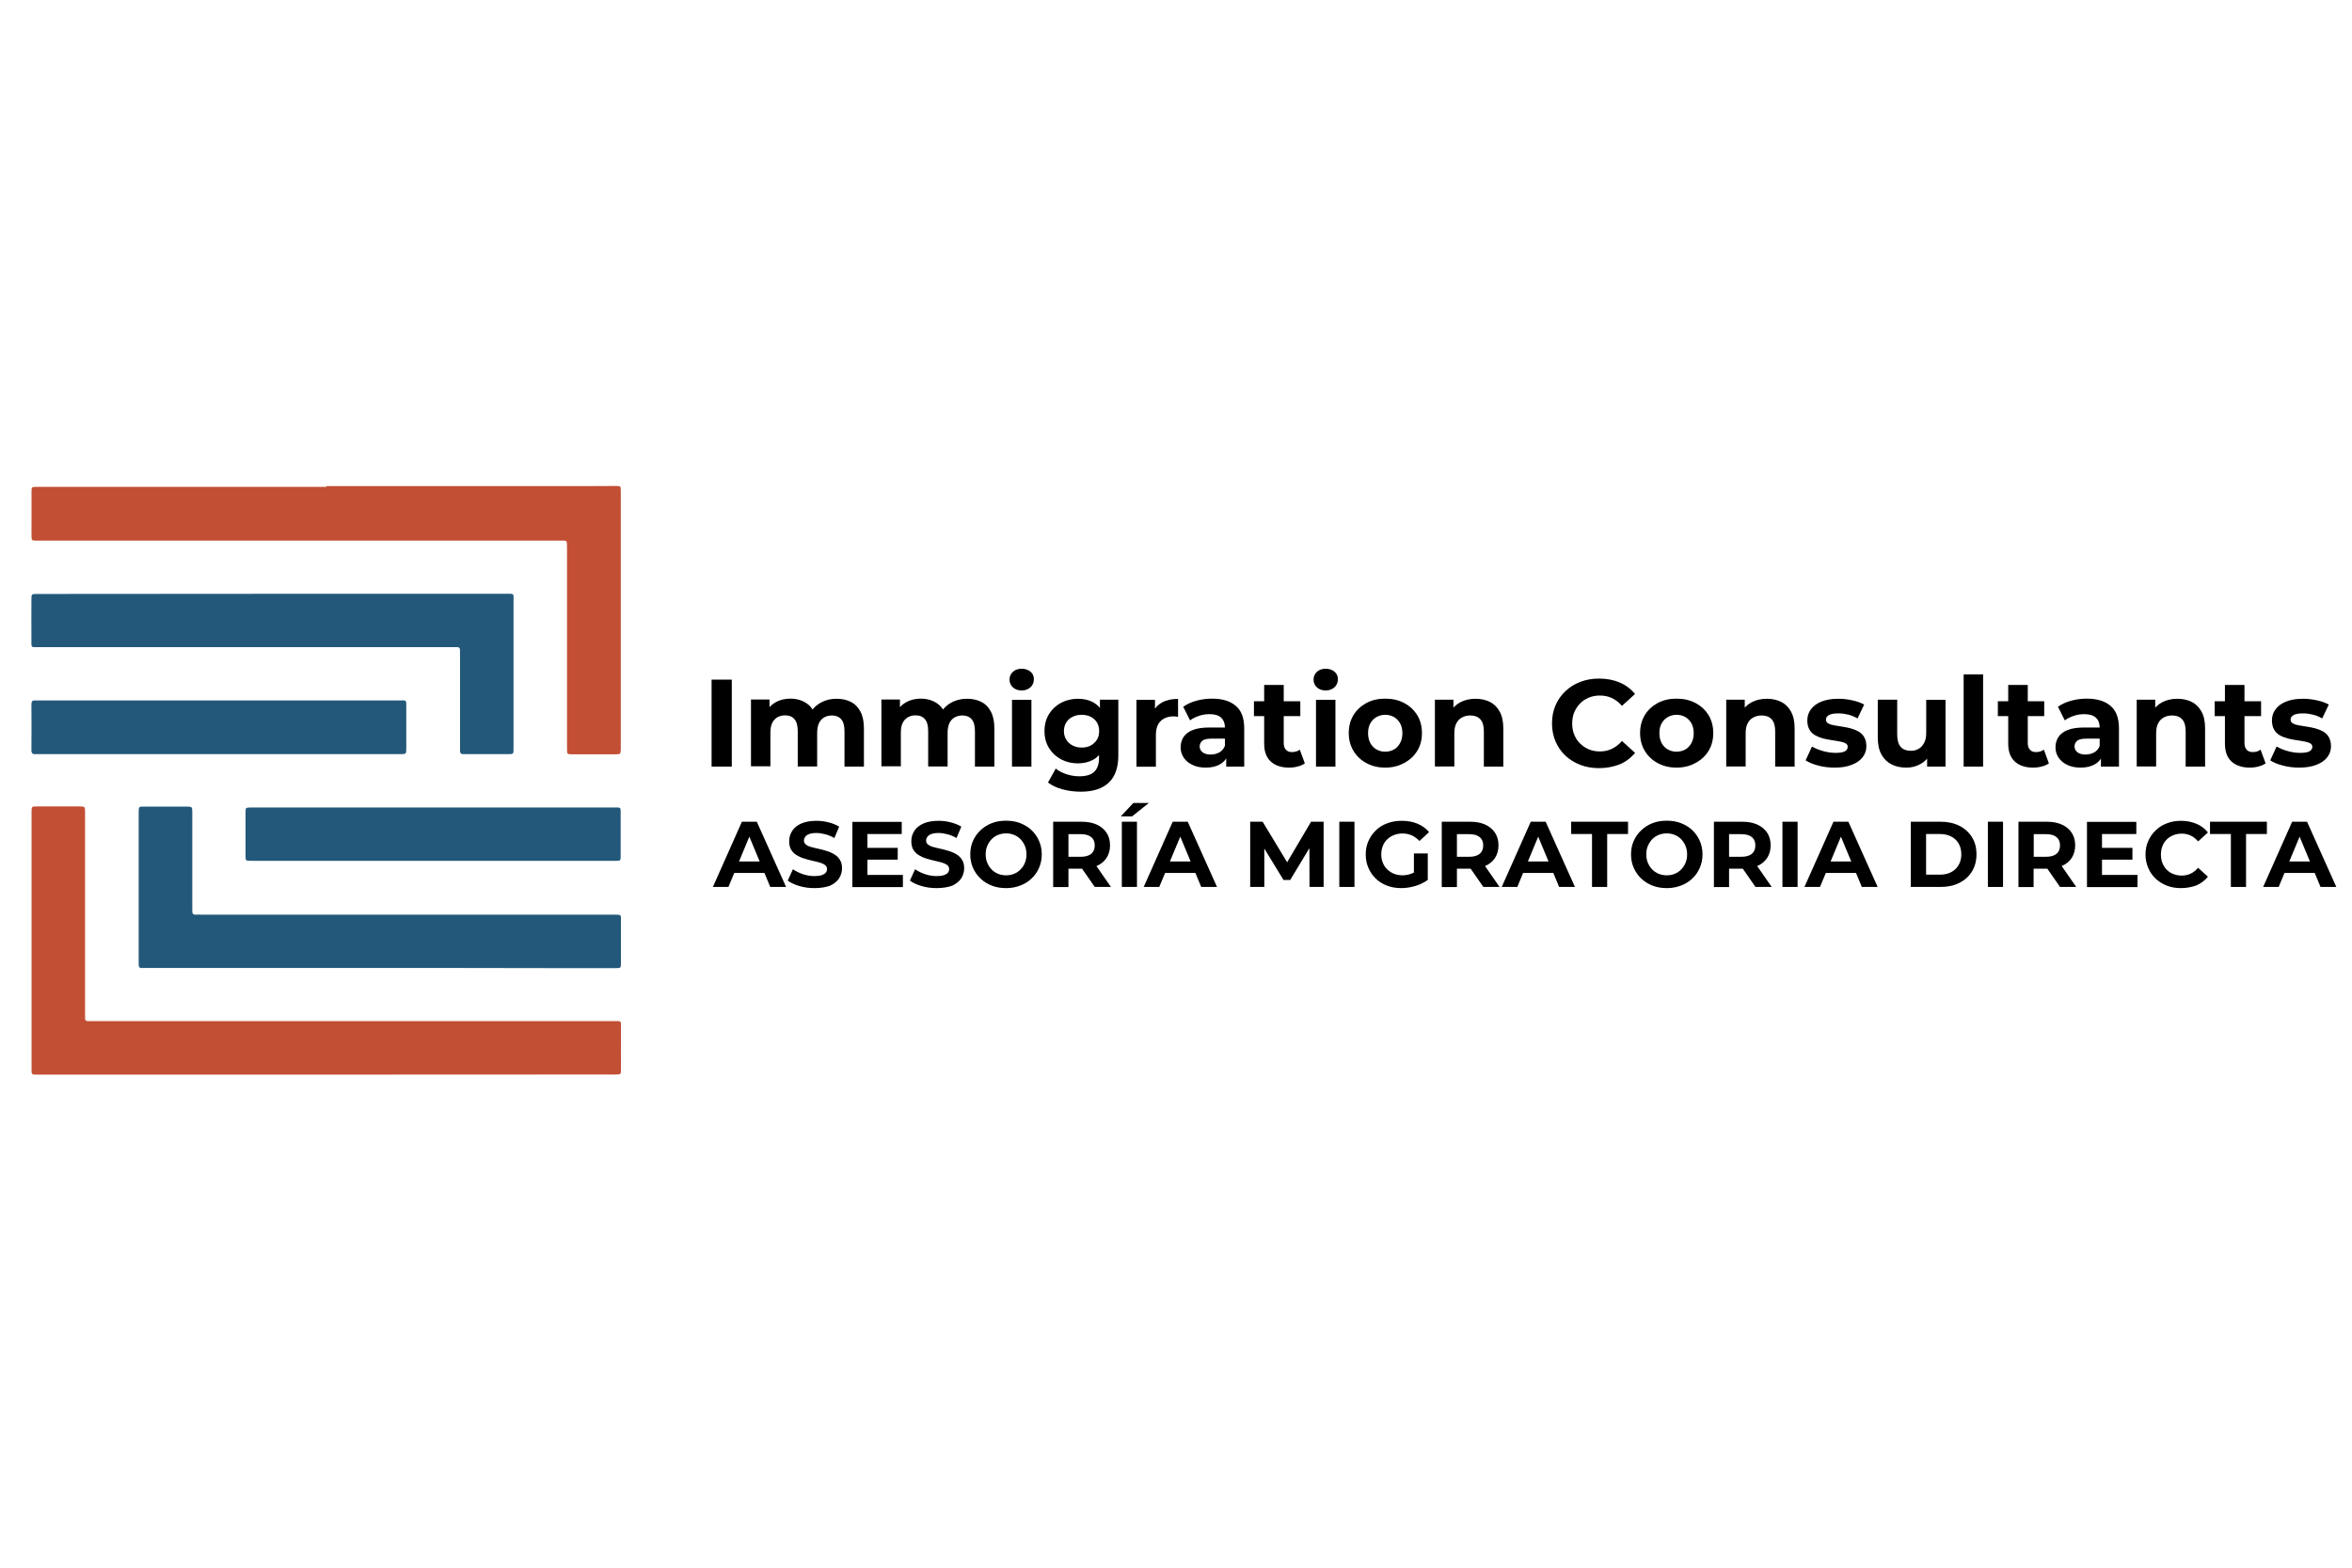 <svg width="150" height="100" viewBox="0 0 150 100" fill="none" xmlns="http://www.w3.org/2000/svg">
<path d="M20.805 31.008C26.34 31.008 31.875 31.008 37.41 31.008C38.029 31.008 38.649 31 39.269 31C39.582 31 39.591 31.008 39.591 31.322C39.591 32.742 39.591 34.154 39.591 35.574C39.591 39.553 39.591 43.524 39.591 47.504C39.591 47.586 39.591 47.669 39.591 47.752C39.582 48.106 39.582 48.115 39.227 48.115C38.319 48.115 37.41 48.115 36.501 48.115C36.171 48.115 36.162 48.106 36.162 47.768C36.162 47.355 36.162 46.942 36.162 46.53C36.162 42.732 36.162 38.934 36.162 35.136C36.162 35.078 36.162 35.029 36.162 34.971C36.154 34.426 36.204 34.484 35.675 34.484C26.34 34.484 17.005 34.484 7.67 34.484C5.977 34.484 4.283 34.484 2.59 34.484C2.491 34.484 2.4 34.484 2.301 34.484C2.02 34.476 2.011 34.476 2.011 34.17C2.003 33.881 2.011 33.592 2.011 33.303C2.011 32.66 2.011 32.007 2.011 31.363C2.011 31.066 2.02 31.066 2.309 31.058C2.408 31.058 2.499 31.058 2.598 31.058C8.67 31.058 14.742 31.058 20.814 31.058C20.805 31.041 20.805 31.025 20.805 31.008Z" fill="#C24E34"/>
<path d="M20.798 68.548C14.751 68.548 8.712 68.548 2.665 68.548C2.599 68.548 2.525 68.548 2.459 68.548C1.971 68.548 2.013 68.573 2.013 68.102C2.013 62.694 2.013 57.287 2.013 51.879C2.013 51.838 2.013 51.796 2.013 51.755C2.021 51.45 2.021 51.441 2.343 51.441C3.252 51.441 4.16 51.441 5.069 51.441C5.416 51.441 5.424 51.45 5.424 51.813C5.424 54.595 5.424 57.369 5.424 60.151C5.424 61.654 5.424 63.148 5.424 64.651C5.424 64.75 5.433 64.841 5.424 64.94C5.416 65.08 5.482 65.138 5.623 65.138C5.747 65.138 5.87 65.138 5.994 65.138C17.006 65.138 28.026 65.138 39.038 65.138C39.691 65.138 39.6 65.056 39.6 65.708C39.608 66.55 39.6 67.384 39.6 68.226C39.6 68.523 39.592 68.531 39.311 68.54C39.203 68.548 39.088 68.54 38.98 68.54C32.909 68.548 26.853 68.548 20.798 68.548Z" fill="#C24E34"/>
<path d="M24.201 61.745C19.244 61.745 14.296 61.745 9.34 61.745C8.819 61.745 8.844 61.811 8.844 61.267C8.844 58.146 8.844 55.025 8.844 51.904C8.844 51.409 8.836 51.45 9.29 51.45C10.141 51.45 11 51.45 11.851 51.45C12.256 51.45 12.264 51.45 12.264 51.846C12.264 53.844 12.264 55.834 12.264 57.832C12.264 57.931 12.272 58.022 12.264 58.121C12.256 58.278 12.322 58.352 12.479 58.344C12.603 58.336 12.727 58.344 12.851 58.344C21.533 58.344 30.215 58.344 38.906 58.344C38.988 58.344 39.071 58.344 39.154 58.344C39.657 58.344 39.6 58.336 39.6 58.79C39.6 59.673 39.6 60.548 39.6 61.432C39.6 61.745 39.591 61.754 39.277 61.754C37.79 61.754 36.303 61.754 34.816 61.754C31.273 61.745 27.737 61.745 24.201 61.745Z" fill="#23587A"/>
<path d="M17.394 37.877C22.351 37.877 27.307 37.877 32.264 37.877C32.817 37.877 32.751 37.828 32.751 38.356C32.751 41.452 32.751 44.548 32.751 47.644C32.751 47.727 32.743 47.809 32.751 47.892C32.759 48.049 32.685 48.106 32.528 48.106C31.537 48.106 30.545 48.106 29.554 48.106C29.389 48.106 29.339 48.032 29.339 47.883C29.339 47.785 29.339 47.694 29.339 47.595C29.339 45.671 29.339 43.739 29.339 41.815C29.339 41.716 29.331 41.626 29.339 41.526C29.348 41.353 29.29 41.262 29.108 41.279C28.984 41.287 28.86 41.279 28.736 41.279C20.004 41.279 11.281 41.279 2.549 41.279C1.921 41.279 2.012 41.361 2.004 40.734C1.995 39.908 2.004 39.083 2.004 38.257C2.004 37.886 2.004 37.886 2.392 37.886C3.028 37.886 3.656 37.886 4.292 37.886C8.662 37.877 13.024 37.877 17.394 37.877Z" fill="#23587A"/>
<path d="M13.957 48.106C10.158 48.106 6.366 48.106 2.566 48.106C2.467 48.106 2.376 48.098 2.277 48.106C2.087 48.123 2.004 48.057 2.004 47.85C2.012 46.876 2.012 45.902 2.004 44.919C2.004 44.746 2.07 44.663 2.243 44.68C2.343 44.688 2.433 44.68 2.533 44.68C10.158 44.68 17.774 44.68 25.399 44.68C25.969 44.68 25.911 44.606 25.911 45.184C25.911 46.026 25.911 46.859 25.911 47.702C25.911 48.106 25.911 48.106 25.506 48.106C22.029 48.106 18.542 48.106 15.065 48.106C14.701 48.106 14.329 48.106 13.957 48.106Z" fill="#23587A"/>
<path d="M27.638 54.91C23.813 54.91 19.98 54.91 16.155 54.91C15.601 54.91 15.667 54.951 15.659 54.431C15.659 53.564 15.659 52.697 15.659 51.83C15.659 51.517 15.667 51.517 15.981 51.508C16.047 51.508 16.122 51.508 16.188 51.508C23.813 51.508 31.446 51.508 39.071 51.508C39.641 51.508 39.583 51.442 39.583 52.012C39.583 52.879 39.583 53.746 39.583 54.612C39.583 54.901 39.575 54.91 39.277 54.91C37.98 54.91 36.692 54.91 35.395 54.91C32.817 54.91 30.232 54.91 27.638 54.91Z" fill="#23587A"/>
<path d="M45.382 48.9V43.352H46.67V48.9H45.382Z" fill="black"/>
<path d="M53.362 44.573C53.701 44.573 53.998 44.639 54.263 44.771C54.527 44.903 54.725 45.109 54.874 45.39C55.023 45.671 55.097 46.026 55.097 46.455V48.899H53.858V46.645C53.858 46.298 53.792 46.05 53.651 45.885C53.511 45.72 53.313 45.638 53.057 45.638C52.875 45.638 52.71 45.679 52.561 45.762C52.421 45.844 52.305 45.968 52.231 46.125C52.156 46.29 52.115 46.496 52.115 46.752V48.891H50.876V46.637C50.876 46.29 50.81 46.042 50.669 45.877C50.529 45.712 50.331 45.63 50.066 45.63C49.885 45.63 49.727 45.671 49.579 45.753C49.438 45.836 49.323 45.96 49.248 46.117C49.166 46.282 49.133 46.488 49.133 46.744V48.882H47.894V44.622H49.075V45.778L48.852 45.448C48.992 45.159 49.207 44.936 49.48 44.787C49.752 44.639 50.066 44.565 50.405 44.565C50.793 44.565 51.14 44.663 51.438 44.862C51.735 45.06 51.933 45.365 52.024 45.77L51.586 45.654C51.727 45.324 51.958 45.06 52.272 44.862C52.586 44.672 52.949 44.573 53.362 44.573Z" fill="black"/>
<path d="M61.682 44.573C62.02 44.573 62.318 44.639 62.582 44.771C62.846 44.903 63.045 45.109 63.193 45.39C63.342 45.671 63.416 46.026 63.416 46.455V48.899H62.177V46.645C62.177 46.298 62.111 46.05 61.971 45.885C61.83 45.72 61.632 45.638 61.376 45.638C61.194 45.638 61.029 45.679 60.88 45.762C60.74 45.844 60.624 45.968 60.55 46.125C60.476 46.29 60.434 46.496 60.434 46.752V48.891H59.195V46.637C59.195 46.29 59.129 46.042 58.989 45.877C58.848 45.712 58.65 45.63 58.386 45.63C58.204 45.63 58.047 45.671 57.898 45.753C57.758 45.836 57.642 45.96 57.568 46.117C57.485 46.282 57.452 46.488 57.452 46.744V48.882H56.213V44.622H57.394V45.778L57.171 45.448C57.312 45.159 57.526 44.936 57.799 44.787C58.072 44.639 58.386 44.565 58.724 44.565C59.112 44.565 59.459 44.663 59.757 44.862C60.054 45.06 60.252 45.365 60.343 45.77L59.906 45.654C60.046 45.324 60.277 45.06 60.591 44.862C60.905 44.672 61.269 44.573 61.682 44.573Z" fill="black"/>
<path d="M65.159 44.044C64.928 44.044 64.738 43.978 64.598 43.846C64.457 43.714 64.383 43.549 64.383 43.351C64.383 43.153 64.457 42.987 64.598 42.855C64.738 42.723 64.928 42.657 65.159 42.657C65.391 42.657 65.572 42.723 65.721 42.847C65.87 42.971 65.936 43.128 65.936 43.326C65.936 43.532 65.862 43.706 65.721 43.838C65.572 43.97 65.391 44.044 65.159 44.044ZM64.54 48.899V44.639H65.779V48.899H64.54Z" fill="black"/>
<path d="M68.736 48.693C68.348 48.693 67.993 48.61 67.671 48.437C67.349 48.264 67.092 48.024 66.902 47.719C66.712 47.413 66.613 47.05 66.613 46.637C66.613 46.216 66.712 45.853 66.902 45.547C67.092 45.242 67.349 45.003 67.671 44.829C67.993 44.664 68.348 44.573 68.736 44.573C69.108 44.573 69.43 44.648 69.703 44.788C69.975 44.937 70.19 45.159 70.339 45.465C70.496 45.77 70.57 46.158 70.57 46.629C70.57 47.1 70.496 47.488 70.339 47.793C70.182 48.099 69.975 48.322 69.703 48.47C69.422 48.619 69.1 48.693 68.736 48.693ZM68.935 50.501C68.53 50.501 68.142 50.452 67.77 50.352C67.398 50.253 67.084 50.105 66.836 49.915L67.332 49.023C67.514 49.18 67.745 49.296 68.018 49.386C68.29 49.477 68.563 49.519 68.844 49.519C69.273 49.519 69.596 49.419 69.794 49.221C69.992 49.023 70.091 48.734 70.091 48.346V47.711L70.174 46.629L70.149 45.539V44.631H71.322V48.181C71.322 48.965 71.115 49.552 70.703 49.931C70.298 50.311 69.703 50.501 68.935 50.501ZM68.984 47.686C69.199 47.686 69.397 47.645 69.562 47.554C69.728 47.463 69.86 47.339 69.959 47.182C70.058 47.025 70.099 46.844 70.099 46.637C70.099 46.423 70.05 46.241 69.959 46.084C69.86 45.927 69.728 45.812 69.562 45.721C69.397 45.638 69.199 45.597 68.984 45.597C68.769 45.597 68.579 45.638 68.406 45.721C68.232 45.803 68.1 45.927 68.001 46.084C67.902 46.241 67.852 46.423 67.852 46.637C67.852 46.844 67.902 47.025 68.001 47.182C68.1 47.339 68.232 47.463 68.406 47.554C68.579 47.645 68.778 47.686 68.984 47.686Z" fill="black"/>
<path d="M72.478 48.899V44.639H73.66V45.852L73.495 45.498C73.618 45.2 73.825 44.969 74.106 44.812C74.387 44.655 74.725 44.581 75.13 44.581V45.729C75.081 45.72 75.039 45.712 74.99 45.704C74.948 45.696 74.899 45.696 74.858 45.696C74.511 45.696 74.23 45.795 74.023 45.993C73.817 46.191 73.718 46.488 73.718 46.893V48.907H72.478V48.899Z" fill="black"/>
<path d="M76.898 48.965C76.567 48.965 76.286 48.907 76.047 48.791C75.807 48.676 75.625 48.527 75.493 48.329C75.361 48.131 75.295 47.916 75.295 47.669C75.295 47.421 75.361 47.198 75.485 47.008C75.609 46.818 75.807 46.67 76.08 46.562C76.352 46.455 76.708 46.406 77.145 46.406H78.269V47.116H77.269C76.98 47.116 76.782 47.165 76.674 47.256C76.567 47.355 76.509 47.471 76.509 47.611C76.509 47.768 76.575 47.892 76.699 47.991C76.823 48.081 76.988 48.131 77.203 48.131C77.418 48.131 77.6 48.081 77.773 47.991C77.938 47.892 78.054 47.751 78.128 47.553L78.318 48.131C78.228 48.395 78.062 48.602 77.823 48.742C77.583 48.891 77.278 48.965 76.898 48.965ZM78.203 48.899V48.065L78.12 47.883V46.397C78.12 46.133 78.038 45.927 77.881 45.778C77.715 45.63 77.476 45.555 77.137 45.555C76.906 45.555 76.683 45.588 76.468 45.663C76.245 45.737 76.063 45.828 75.898 45.952L75.46 45.085C75.691 44.919 75.972 44.787 76.303 44.697C76.633 44.606 76.964 44.565 77.302 44.565C77.955 44.565 78.459 44.721 78.814 45.027C79.178 45.332 79.351 45.811 79.351 46.463V48.899H78.203Z" fill="black"/>
<path d="M79.971 45.679V44.73H82.928V45.679H79.971ZM82.218 48.965C81.714 48.965 81.326 48.833 81.045 48.577C80.764 48.321 80.623 47.941 80.623 47.429V43.69H81.871V47.405C81.871 47.586 81.92 47.727 82.011 47.826C82.102 47.925 82.226 47.974 82.391 47.974C82.589 47.974 82.763 47.925 82.895 47.818L83.217 48.693C83.093 48.783 82.945 48.849 82.771 48.891C82.598 48.94 82.416 48.965 82.218 48.965Z" fill="black"/>
<path d="M84.548 44.044C84.317 44.044 84.127 43.978 83.986 43.846C83.846 43.714 83.772 43.549 83.772 43.351C83.772 43.153 83.846 42.987 83.986 42.855C84.127 42.723 84.317 42.657 84.548 42.657C84.779 42.657 84.961 42.723 85.11 42.847C85.258 42.971 85.325 43.128 85.325 43.326C85.325 43.532 85.25 43.706 85.11 43.838C84.969 43.97 84.779 44.044 84.548 44.044ZM83.928 48.899V44.639H85.168V48.899H83.928Z" fill="black"/>
<path d="M88.339 48.965C87.893 48.965 87.488 48.866 87.141 48.676C86.786 48.486 86.513 48.222 86.315 47.892C86.117 47.561 86.018 47.182 86.018 46.761C86.018 46.331 86.117 45.952 86.315 45.621C86.513 45.291 86.794 45.035 87.141 44.845C87.496 44.655 87.893 44.565 88.339 44.565C88.793 44.565 89.198 44.655 89.553 44.845C89.909 45.035 90.181 45.291 90.388 45.621C90.586 45.952 90.685 46.331 90.685 46.761C90.685 47.19 90.586 47.57 90.388 47.892C90.189 48.222 89.909 48.478 89.553 48.668C89.198 48.866 88.793 48.965 88.339 48.965ZM88.339 47.949C88.554 47.949 88.735 47.9 88.901 47.809C89.066 47.718 89.19 47.578 89.289 47.404C89.388 47.223 89.438 47.017 89.438 46.769C89.438 46.521 89.388 46.306 89.289 46.133C89.19 45.96 89.058 45.828 88.901 45.737C88.735 45.646 88.554 45.596 88.347 45.596C88.141 45.596 87.959 45.646 87.794 45.737C87.629 45.828 87.496 45.96 87.397 46.133C87.298 46.306 87.249 46.521 87.249 46.769C87.249 47.008 87.298 47.223 87.397 47.404C87.496 47.586 87.629 47.718 87.794 47.809C87.951 47.9 88.132 47.949 88.339 47.949Z" fill="black"/>
<path d="M94.106 44.573C94.444 44.573 94.75 44.639 95.014 44.771C95.279 44.904 95.493 45.11 95.642 45.391C95.799 45.671 95.874 46.026 95.874 46.456V48.899H94.634V46.645C94.634 46.299 94.56 46.051 94.411 45.886C94.263 45.721 94.048 45.638 93.775 45.638C93.577 45.638 93.403 45.68 93.246 45.762C93.09 45.845 92.966 45.968 92.883 46.134C92.792 46.299 92.751 46.513 92.751 46.786V48.891H91.512V44.631H92.693V45.812L92.47 45.457C92.627 45.168 92.842 44.953 93.131 44.796C93.412 44.648 93.734 44.573 94.106 44.573Z" fill="black"/>
<path d="M101.978 48.998C101.549 48.998 101.152 48.932 100.789 48.792C100.425 48.652 100.103 48.453 99.83 48.197C99.558 47.942 99.351 47.636 99.203 47.289C99.054 46.943 98.98 46.554 98.98 46.142C98.98 45.721 99.054 45.341 99.203 44.994C99.351 44.647 99.566 44.342 99.839 44.086C100.111 43.83 100.433 43.624 100.797 43.492C101.16 43.351 101.565 43.285 101.986 43.285C102.466 43.285 102.903 43.368 103.292 43.533C103.68 43.698 104.01 43.946 104.275 44.268L103.44 45.027C103.259 44.812 103.044 44.647 102.813 44.532C102.581 44.425 102.325 44.367 102.044 44.367C101.788 44.367 101.549 44.408 101.334 44.499C101.119 44.59 100.929 44.705 100.772 44.87C100.615 45.035 100.491 45.217 100.4 45.432C100.31 45.646 100.268 45.886 100.268 46.15C100.268 46.414 100.31 46.654 100.4 46.868C100.491 47.083 100.607 47.273 100.772 47.43C100.937 47.587 101.119 47.71 101.334 47.801C101.549 47.892 101.788 47.933 102.044 47.933C102.317 47.933 102.573 47.876 102.813 47.76C103.044 47.644 103.259 47.479 103.44 47.265L104.275 48.024C104.01 48.346 103.68 48.594 103.292 48.759C102.903 48.907 102.466 48.998 101.978 48.998Z" fill="black"/>
<path d="M106.918 48.965C106.472 48.965 106.067 48.866 105.72 48.676C105.365 48.486 105.092 48.222 104.894 47.892C104.696 47.561 104.597 47.182 104.597 46.761C104.597 46.331 104.696 45.952 104.894 45.621C105.092 45.291 105.373 45.035 105.72 44.845C106.075 44.655 106.472 44.565 106.918 44.565C107.372 44.565 107.777 44.655 108.132 44.845C108.488 45.035 108.76 45.291 108.967 45.621C109.165 45.952 109.264 46.331 109.264 46.761C109.264 47.19 109.165 47.57 108.967 47.892C108.768 48.222 108.488 48.478 108.132 48.668C107.777 48.866 107.372 48.965 106.918 48.965ZM106.918 47.949C107.133 47.949 107.315 47.9 107.48 47.809C107.645 47.718 107.769 47.578 107.868 47.404C107.967 47.223 108.017 47.017 108.017 46.769C108.017 46.521 107.967 46.306 107.868 46.133C107.769 45.96 107.637 45.828 107.48 45.737C107.315 45.646 107.133 45.596 106.926 45.596C106.72 45.596 106.538 45.646 106.373 45.737C106.208 45.828 106.075 45.96 105.976 46.133C105.877 46.306 105.828 46.521 105.828 46.769C105.828 47.008 105.877 47.223 105.976 47.404C106.075 47.586 106.208 47.718 106.373 47.809C106.53 47.9 106.72 47.949 106.918 47.949Z" fill="black"/>
<path d="M112.685 44.573C113.023 44.573 113.329 44.639 113.593 44.771C113.858 44.904 114.073 45.11 114.221 45.391C114.378 45.671 114.453 46.026 114.453 46.456V48.899H113.213V46.645C113.213 46.299 113.139 46.051 112.99 45.886C112.842 45.721 112.627 45.638 112.354 45.638C112.156 45.638 111.983 45.68 111.826 45.762C111.669 45.845 111.545 45.968 111.462 46.134C111.371 46.299 111.33 46.513 111.33 46.786V48.891H110.091V44.631H111.272V45.812L111.049 45.457C111.206 45.168 111.421 44.953 111.71 44.796C111.991 44.648 112.321 44.573 112.685 44.573Z" fill="black"/>
<path d="M117.005 48.965C116.641 48.965 116.294 48.924 115.956 48.833C115.617 48.742 115.353 48.635 115.154 48.503L115.559 47.62C115.757 47.735 115.997 47.834 116.261 47.909C116.526 47.983 116.79 48.024 117.054 48.024C117.343 48.024 117.542 47.991 117.657 47.925C117.773 47.859 117.839 47.76 117.839 47.636C117.839 47.537 117.79 47.463 117.699 47.413C117.608 47.364 117.484 47.322 117.335 47.298C117.187 47.273 117.013 47.248 116.831 47.215C116.65 47.19 116.46 47.149 116.278 47.108C116.096 47.058 115.923 46.992 115.774 46.91C115.617 46.819 115.493 46.703 115.402 46.546C115.311 46.39 115.262 46.191 115.262 45.952C115.262 45.68 115.344 45.44 115.501 45.234C115.658 45.027 115.881 44.862 116.179 44.747C116.468 44.631 116.823 44.573 117.236 44.573C117.533 44.573 117.831 44.606 118.128 44.672C118.426 44.738 118.682 44.829 118.888 44.945L118.467 45.828C118.269 45.713 118.062 45.63 117.856 45.581C117.649 45.531 117.451 45.506 117.261 45.506C116.972 45.506 116.765 45.539 116.641 45.614C116.517 45.688 116.451 45.779 116.451 45.903C116.451 46.01 116.501 46.092 116.592 46.142C116.691 46.2 116.815 46.241 116.963 46.266C117.12 46.291 117.286 46.315 117.467 46.348C117.649 46.373 117.831 46.414 118.013 46.456C118.194 46.505 118.36 46.571 118.517 46.654C118.673 46.745 118.797 46.86 118.888 47.017C118.979 47.174 119.029 47.372 119.029 47.611C119.029 47.867 118.946 48.099 118.789 48.305C118.632 48.511 118.401 48.668 118.103 48.784C117.798 48.908 117.434 48.965 117.005 48.965Z" fill="black"/>
<path d="M121.582 48.965C121.218 48.965 120.904 48.899 120.632 48.759C120.359 48.618 120.144 48.412 119.987 48.123C119.83 47.834 119.756 47.479 119.756 47.042V44.631H120.995V46.852C120.995 47.215 121.069 47.471 121.218 47.644C121.367 47.809 121.582 47.892 121.854 47.892C122.044 47.892 122.218 47.851 122.358 47.768C122.507 47.686 122.622 47.553 122.713 47.388C122.804 47.223 122.845 47.009 122.845 46.753V44.639H124.076V48.899H122.903V47.719L123.118 48.065C122.969 48.363 122.755 48.586 122.482 48.734C122.209 48.891 121.912 48.965 121.582 48.965Z" fill="black"/>
<path d="M125.233 48.899V43.02H126.473V48.899H125.233Z" fill="black"/>
<path d="M127.414 45.679V44.73H130.371V45.679H127.414ZM129.669 48.965C129.165 48.965 128.777 48.833 128.496 48.577C128.215 48.321 128.075 47.941 128.075 47.429V43.69H129.322V47.405C129.322 47.586 129.372 47.727 129.463 47.826C129.554 47.925 129.678 47.974 129.843 47.974C130.041 47.974 130.215 47.925 130.347 47.818L130.669 48.693C130.545 48.783 130.396 48.849 130.223 48.891C130.041 48.94 129.859 48.965 129.669 48.965Z" fill="black"/>
<path d="M132.692 48.965C132.362 48.965 132.081 48.907 131.842 48.791C131.602 48.676 131.42 48.527 131.288 48.329C131.156 48.131 131.09 47.916 131.09 47.669C131.09 47.421 131.156 47.198 131.28 47.008C131.404 46.818 131.602 46.67 131.875 46.562C132.147 46.455 132.502 46.406 132.94 46.406H134.064V47.116H133.064C132.775 47.116 132.577 47.165 132.469 47.256C132.362 47.355 132.304 47.471 132.304 47.611C132.304 47.768 132.37 47.892 132.494 47.991C132.618 48.081 132.783 48.131 132.998 48.131C133.213 48.131 133.395 48.081 133.568 47.991C133.733 47.892 133.849 47.751 133.923 47.553L134.113 48.131C134.022 48.395 133.857 48.602 133.618 48.742C133.37 48.891 133.064 48.965 132.692 48.965ZM133.989 48.899V48.065L133.907 47.883V46.397C133.907 46.133 133.824 45.927 133.667 45.778C133.502 45.63 133.262 45.555 132.924 45.555C132.692 45.555 132.469 45.588 132.255 45.663C132.032 45.737 131.85 45.828 131.685 45.952L131.247 45.085C131.478 44.919 131.759 44.787 132.089 44.697C132.42 44.606 132.75 44.565 133.089 44.565C133.742 44.565 134.246 44.721 134.601 45.027C134.964 45.332 135.138 45.811 135.138 46.463V48.899H133.989Z" fill="black"/>
<path d="M138.863 44.573C139.202 44.573 139.508 44.639 139.772 44.771C140.037 44.904 140.251 45.11 140.4 45.391C140.557 45.671 140.631 46.026 140.631 46.456V48.899H139.392V46.645C139.392 46.299 139.318 46.051 139.169 45.886C139.02 45.721 138.806 45.638 138.533 45.638C138.335 45.638 138.161 45.68 138.004 45.762C137.847 45.845 137.723 45.968 137.641 46.134C137.55 46.299 137.509 46.513 137.509 46.786V48.891H136.27V44.631H137.451V45.812L137.228 45.457C137.385 45.168 137.6 44.953 137.889 44.796C138.17 44.648 138.5 44.573 138.863 44.573Z" fill="black"/>
<path d="M141.243 45.679V44.73H144.201V45.679H141.243ZM143.49 48.965C142.986 48.965 142.598 48.833 142.317 48.577C142.036 48.321 141.896 47.941 141.896 47.429V43.69H143.143V47.405C143.143 47.586 143.193 47.727 143.284 47.826C143.374 47.925 143.498 47.974 143.664 47.974C143.862 47.974 144.035 47.925 144.168 47.818L144.49 48.693C144.366 48.783 144.217 48.849 144.044 48.891C143.87 48.94 143.68 48.965 143.49 48.965Z" fill="black"/>
<path d="M146.637 48.965C146.273 48.965 145.926 48.924 145.587 48.833C145.249 48.742 144.984 48.635 144.786 48.503L145.191 47.62C145.389 47.735 145.629 47.834 145.893 47.909C146.157 47.983 146.422 48.024 146.686 48.024C146.975 48.024 147.174 47.991 147.289 47.925C147.405 47.859 147.471 47.76 147.471 47.636C147.471 47.537 147.421 47.463 147.331 47.413C147.24 47.364 147.116 47.322 146.967 47.298C146.818 47.273 146.645 47.248 146.463 47.215C146.281 47.19 146.091 47.149 145.91 47.108C145.728 47.058 145.554 46.992 145.406 46.91C145.249 46.819 145.125 46.703 145.034 46.546C144.943 46.39 144.894 46.191 144.894 45.952C144.894 45.68 144.976 45.44 145.133 45.234C145.29 45.027 145.513 44.862 145.81 44.747C146.1 44.631 146.455 44.573 146.868 44.573C147.165 44.573 147.463 44.606 147.76 44.672C148.057 44.738 148.314 44.829 148.52 44.945L148.099 45.828C147.901 45.713 147.694 45.63 147.487 45.581C147.281 45.531 147.083 45.506 146.893 45.506C146.604 45.506 146.397 45.539 146.273 45.614C146.149 45.688 146.083 45.779 146.083 45.903C146.083 46.01 146.133 46.092 146.224 46.142C146.323 46.2 146.447 46.241 146.595 46.266C146.752 46.291 146.917 46.315 147.099 46.348C147.281 46.373 147.463 46.414 147.644 46.456C147.826 46.505 147.991 46.571 148.148 46.654C148.305 46.745 148.429 46.86 148.52 47.017C148.611 47.174 148.661 47.372 148.661 47.611C148.661 47.867 148.578 48.099 148.421 48.305C148.264 48.511 148.033 48.668 147.735 48.784C147.421 48.908 147.058 48.965 146.637 48.965Z" fill="black"/>
<path d="M45.465 56.577L47.315 52.416H48.265L50.132 56.577H49.124L47.596 52.903H47.984L46.456 56.577H45.465ZM46.398 55.685L46.646 54.951H48.802L49.05 55.685H46.398Z" fill="black"/>
<path d="M51.941 56.651C51.611 56.651 51.288 56.61 50.983 56.519C50.677 56.429 50.429 56.313 50.239 56.173L50.57 55.446C50.743 55.57 50.958 55.677 51.197 55.76C51.445 55.842 51.693 55.884 51.941 55.884C52.131 55.884 52.288 55.867 52.404 55.826C52.519 55.785 52.61 55.735 52.66 55.669C52.718 55.603 52.742 55.529 52.742 55.438C52.742 55.331 52.701 55.24 52.61 55.174C52.519 55.108 52.404 55.058 52.263 55.017C52.114 54.976 51.958 54.934 51.792 54.901C51.619 54.86 51.454 54.819 51.28 54.761C51.107 54.711 50.95 54.637 50.801 54.546C50.652 54.455 50.545 54.34 50.454 54.2C50.371 54.051 50.33 53.877 50.33 53.655C50.33 53.415 50.396 53.2 50.52 53.002C50.644 52.804 50.842 52.647 51.098 52.532C51.355 52.416 51.685 52.358 52.073 52.358C52.337 52.358 52.594 52.391 52.85 52.458C53.106 52.523 53.329 52.614 53.519 52.73L53.213 53.456C53.023 53.349 52.833 53.267 52.635 53.217C52.437 53.167 52.247 53.135 52.065 53.135C51.875 53.135 51.718 53.159 51.611 53.2C51.495 53.242 51.412 53.3 51.355 53.374C51.305 53.448 51.272 53.523 51.272 53.613C51.272 53.721 51.313 53.812 51.404 53.877C51.495 53.944 51.602 54.001 51.751 54.034C51.892 54.076 52.048 54.109 52.23 54.15C52.404 54.191 52.577 54.233 52.751 54.29C52.924 54.348 53.081 54.414 53.221 54.505C53.362 54.587 53.478 54.703 53.568 54.852C53.659 55 53.701 55.174 53.701 55.388C53.701 55.62 53.635 55.834 53.511 56.032C53.378 56.23 53.188 56.379 52.924 56.503C52.66 56.594 52.337 56.651 51.941 56.651Z" fill="black"/>
<path d="M55.32 55.81H57.583V56.586H54.361V52.425H57.509V53.201H55.32V55.81ZM55.245 54.084H57.253V54.836H55.245V54.084Z" fill="black"/>
<path d="M59.731 56.651C59.401 56.651 59.078 56.61 58.773 56.519C58.467 56.429 58.219 56.313 58.029 56.173L58.36 55.446C58.533 55.57 58.748 55.677 58.988 55.76C59.235 55.842 59.483 55.884 59.731 55.884C59.921 55.884 60.078 55.867 60.194 55.826C60.309 55.785 60.4 55.735 60.45 55.669C60.508 55.603 60.532 55.529 60.532 55.438C60.532 55.331 60.491 55.24 60.4 55.174C60.309 55.108 60.194 55.058 60.053 55.017C59.904 54.976 59.748 54.934 59.582 54.901C59.409 54.86 59.244 54.819 59.07 54.761C58.897 54.711 58.74 54.637 58.591 54.546C58.442 54.455 58.335 54.34 58.244 54.2C58.161 54.051 58.12 53.877 58.12 53.655C58.12 53.415 58.186 53.2 58.31 53.002C58.434 52.804 58.632 52.647 58.888 52.532C59.145 52.416 59.475 52.358 59.863 52.358C60.128 52.358 60.384 52.391 60.64 52.458C60.896 52.523 61.119 52.614 61.309 52.73L61.003 53.456C60.813 53.349 60.623 53.267 60.425 53.217C60.227 53.167 60.037 53.135 59.855 53.135C59.665 53.135 59.508 53.159 59.401 53.2C59.285 53.242 59.202 53.3 59.145 53.374C59.095 53.448 59.062 53.523 59.062 53.613C59.062 53.721 59.103 53.812 59.194 53.877C59.285 53.944 59.392 54.001 59.541 54.034C59.681 54.076 59.839 54.109 60.02 54.15C60.194 54.191 60.367 54.233 60.541 54.29C60.714 54.348 60.871 54.414 61.011 54.505C61.152 54.587 61.268 54.703 61.358 54.852C61.449 55 61.491 55.174 61.491 55.388C61.491 55.62 61.425 55.834 61.301 56.032C61.169 56.23 60.978 56.379 60.714 56.503C60.45 56.594 60.119 56.651 59.731 56.651Z" fill="black"/>
<path d="M64.167 56.652C63.837 56.652 63.531 56.602 63.258 56.495C62.978 56.388 62.738 56.239 62.532 56.041C62.325 55.843 62.168 55.62 62.052 55.356C61.937 55.092 61.879 54.811 61.879 54.497C61.879 54.183 61.937 53.895 62.052 53.639C62.168 53.383 62.325 53.151 62.532 52.962C62.738 52.763 62.978 52.615 63.25 52.508C63.523 52.4 63.828 52.351 64.159 52.351C64.489 52.351 64.787 52.4 65.068 52.508C65.34 52.615 65.588 52.763 65.786 52.953C65.993 53.151 66.15 53.374 66.266 53.639C66.381 53.903 66.439 54.183 66.439 54.497C66.439 54.803 66.381 55.092 66.266 55.356C66.15 55.62 65.993 55.851 65.786 56.041C65.58 56.239 65.34 56.388 65.068 56.487C64.795 56.594 64.498 56.652 64.167 56.652ZM64.167 55.835C64.357 55.835 64.522 55.802 64.679 55.736C64.836 55.669 64.977 55.579 65.092 55.455C65.208 55.331 65.307 55.191 65.365 55.034C65.431 54.877 65.464 54.695 65.464 54.497C65.464 54.299 65.431 54.117 65.365 53.961C65.299 53.804 65.208 53.663 65.092 53.539C64.977 53.416 64.836 53.325 64.679 53.259C64.522 53.193 64.349 53.16 64.167 53.16C63.977 53.16 63.812 53.193 63.647 53.259C63.49 53.325 63.349 53.416 63.234 53.539C63.118 53.663 63.027 53.804 62.961 53.961C62.895 54.117 62.862 54.299 62.862 54.497C62.862 54.695 62.895 54.877 62.961 55.034C63.027 55.191 63.118 55.331 63.234 55.455C63.349 55.579 63.49 55.669 63.647 55.736C63.804 55.802 63.977 55.835 64.167 55.835Z" fill="black"/>
<path d="M67.166 56.577V52.416H68.975C69.347 52.416 69.669 52.474 69.942 52.598C70.214 52.721 70.421 52.895 70.57 53.118C70.718 53.341 70.793 53.613 70.793 53.919C70.793 54.232 70.718 54.496 70.57 54.728C70.421 54.951 70.214 55.124 69.942 55.24C69.669 55.355 69.347 55.413 68.975 55.413H67.703L68.141 55V56.585H67.166V56.577ZM68.141 55.108L67.703 54.653H68.926C69.223 54.653 69.438 54.587 69.595 54.464C69.743 54.34 69.818 54.158 69.818 53.927C69.818 53.696 69.743 53.522 69.595 53.398C69.446 53.275 69.223 53.209 68.926 53.209H67.703L68.141 52.755V55.108ZM69.818 56.577L68.769 55.066H69.801L70.85 56.577H69.818Z" fill="black"/>
<path d="M71.478 52.077L72.28 51.219H73.271L72.197 52.077H71.478ZM71.545 56.577V52.416H72.511V56.577H71.545Z" fill="black"/>
<path d="M72.94 56.577L74.791 52.416H75.749L77.616 56.577H76.608L75.08 52.903H75.468L73.932 56.577H72.94ZM73.874 55.685L74.122 54.951H76.278L76.526 55.685H73.874Z" fill="black"/>
<path d="M79.731 56.577V52.416H80.525L82.301 55.355H81.879L83.614 52.416H84.415V56.577H83.515L83.507 53.803H83.689L82.284 56.131H81.855L80.434 53.803H80.632V56.577H79.731Z" fill="black"/>
<path d="M85.415 56.577V52.416H86.382V56.577H85.415Z" fill="black"/>
<path d="M89.371 56.651C89.041 56.651 88.735 56.602 88.463 56.495C88.182 56.387 87.942 56.239 87.744 56.049C87.546 55.851 87.38 55.628 87.273 55.364C87.157 55.099 87.1 54.819 87.1 54.505C87.1 54.191 87.157 53.902 87.273 53.646C87.389 53.382 87.546 53.159 87.752 52.961C87.959 52.763 88.198 52.614 88.479 52.515C88.76 52.408 89.066 52.358 89.396 52.358C89.768 52.358 90.098 52.416 90.396 52.54C90.693 52.664 90.941 52.837 91.139 53.077L90.528 53.646C90.371 53.481 90.206 53.366 90.032 53.283C89.85 53.209 89.66 53.167 89.446 53.167C89.248 53.167 89.066 53.2 88.9 53.267C88.735 53.333 88.587 53.423 88.471 53.539C88.347 53.655 88.256 53.795 88.19 53.96C88.124 54.125 88.091 54.307 88.091 54.505C88.091 54.695 88.124 54.877 88.19 55.033C88.256 55.199 88.347 55.339 88.471 55.454C88.595 55.57 88.735 55.669 88.9 55.735C89.066 55.801 89.248 55.834 89.446 55.834C89.636 55.834 89.817 55.801 89.999 55.735C90.181 55.669 90.354 55.57 90.528 55.421L91.073 56.115C90.842 56.288 90.578 56.42 90.28 56.511C89.966 56.602 89.669 56.651 89.371 56.651ZM90.173 55.999V54.439H91.057V56.123L90.173 55.999Z" fill="black"/>
<path d="M91.949 56.577V52.416H93.75C94.122 52.416 94.444 52.474 94.717 52.598C94.989 52.721 95.196 52.895 95.344 53.118C95.493 53.341 95.567 53.613 95.567 53.919C95.567 54.232 95.493 54.496 95.344 54.728C95.196 54.951 94.989 55.124 94.717 55.24C94.444 55.355 94.122 55.413 93.75 55.413H92.478L92.916 55V56.585H91.949V56.577ZM92.916 55.108L92.478 54.653H93.701C93.998 54.653 94.213 54.587 94.37 54.464C94.518 54.34 94.593 54.158 94.593 53.927C94.593 53.696 94.518 53.522 94.37 53.398C94.221 53.275 93.998 53.209 93.701 53.209H92.478L92.916 52.755V55.108ZM94.601 56.577L93.552 55.066H94.585L95.634 56.577H94.601Z" fill="black"/>
<path d="M95.774 56.577L97.625 52.416H98.575L100.442 56.577H99.434L97.906 52.903H98.294L96.766 56.577H95.774ZM96.708 55.685L96.956 54.951H99.112L99.36 55.685H96.708Z" fill="black"/>
<path d="M101.532 56.577V53.2H100.202V52.416H103.829V53.2H102.499V56.577H101.532Z" fill="black"/>
<path d="M106.307 56.652C105.976 56.652 105.671 56.602 105.398 56.495C105.117 56.388 104.878 56.239 104.671 56.041C104.465 55.843 104.308 55.62 104.192 55.356C104.076 55.092 104.019 54.811 104.019 54.497C104.019 54.183 104.076 53.895 104.192 53.639C104.308 53.383 104.465 53.151 104.671 52.962C104.878 52.763 105.117 52.615 105.39 52.508C105.662 52.4 105.968 52.351 106.299 52.351C106.629 52.351 106.926 52.4 107.207 52.508C107.48 52.615 107.728 52.763 107.926 52.953C108.133 53.151 108.289 53.374 108.405 53.639C108.521 53.903 108.579 54.183 108.579 54.497C108.579 54.803 108.521 55.092 108.405 55.356C108.289 55.62 108.133 55.851 107.926 56.041C107.719 56.239 107.48 56.388 107.207 56.487C106.935 56.594 106.629 56.652 106.307 56.652ZM106.299 55.835C106.489 55.835 106.654 55.802 106.811 55.736C106.968 55.669 107.108 55.579 107.224 55.455C107.339 55.331 107.439 55.191 107.496 55.034C107.563 54.877 107.596 54.695 107.596 54.497C107.596 54.299 107.563 54.117 107.496 53.961C107.43 53.804 107.339 53.663 107.224 53.539C107.108 53.416 106.968 53.325 106.811 53.259C106.654 53.193 106.48 53.16 106.299 53.16C106.109 53.16 105.943 53.193 105.778 53.259C105.621 53.325 105.481 53.416 105.365 53.539C105.249 53.663 105.159 53.804 105.092 53.961C105.026 54.117 104.993 54.299 104.993 54.497C104.993 54.695 105.026 54.877 105.092 55.034C105.159 55.191 105.249 55.331 105.365 55.455C105.481 55.579 105.621 55.669 105.778 55.736C105.943 55.802 106.117 55.835 106.299 55.835Z" fill="black"/>
<path d="M109.306 56.577V52.416H111.107C111.478 52.416 111.8 52.474 112.073 52.598C112.346 52.721 112.552 52.895 112.701 53.118C112.85 53.341 112.924 53.613 112.924 53.919C112.924 54.232 112.85 54.496 112.701 54.728C112.552 54.951 112.346 55.124 112.073 55.24C111.8 55.355 111.478 55.413 111.107 55.413H109.834L110.272 55V56.585H109.306V56.577ZM110.272 55.108L109.834 54.653H111.057C111.354 54.653 111.569 54.587 111.726 54.464C111.875 54.34 111.949 54.158 111.949 53.927C111.949 53.696 111.875 53.522 111.726 53.398C111.577 53.275 111.354 53.209 111.057 53.209H109.834L110.272 52.755V55.108ZM111.957 56.577L110.908 55.066H111.941L112.99 56.577H111.957Z" fill="black"/>
<path d="M113.676 56.577V52.416H114.642V56.577H113.676Z" fill="black"/>
<path d="M115.08 56.577L116.931 52.416H117.881L119.748 56.577H118.74L117.211 52.903H117.6L116.071 56.577H115.08ZM116.014 55.685L116.261 54.951H118.418L118.665 55.685H116.014Z" fill="black"/>
<path d="M121.862 56.577V52.416H123.754C124.208 52.416 124.605 52.499 124.952 52.672C125.299 52.845 125.563 53.085 125.761 53.398C125.96 53.712 126.051 54.075 126.051 54.496C126.051 54.918 125.951 55.281 125.761 55.595C125.563 55.908 125.299 56.148 124.952 56.321C124.605 56.495 124.208 56.577 123.754 56.577H121.862ZM122.837 55.793H123.713C123.994 55.793 124.233 55.743 124.431 55.636C124.638 55.529 124.795 55.38 124.911 55.182C125.026 54.984 125.084 54.761 125.084 54.496C125.084 54.232 125.026 54.001 124.911 53.803C124.795 53.605 124.638 53.456 124.431 53.357C124.225 53.25 123.985 53.2 123.713 53.2H122.837V55.793Z" fill="black"/>
<path d="M126.778 56.577V52.416H127.745V56.577H126.778Z" fill="black"/>
<path d="M128.728 56.577V52.416H130.528C130.9 52.416 131.222 52.474 131.495 52.598C131.768 52.721 131.974 52.895 132.123 53.118C132.271 53.341 132.346 53.613 132.346 53.919C132.346 54.232 132.271 54.496 132.123 54.728C131.974 54.951 131.768 55.124 131.495 55.24C131.222 55.355 130.9 55.413 130.528 55.413H129.256L129.694 55V56.585H128.728V56.577ZM129.702 55.108L129.265 54.653H130.487C130.785 54.653 130.999 54.587 131.156 54.464C131.305 54.34 131.379 54.158 131.379 53.927C131.379 53.696 131.305 53.522 131.156 53.398C131.008 53.275 130.785 53.209 130.487 53.209H129.265L129.702 52.755V55.108ZM131.379 56.577L130.33 55.066H131.363L132.412 56.577H131.379Z" fill="black"/>
<path d="M134.056 55.81H136.319V56.586H133.098V52.425H136.245V53.201H134.056V55.81ZM133.99 54.084H135.997V54.836H133.99V54.084Z" fill="black"/>
<path d="M139.086 56.651C138.764 56.651 138.467 56.602 138.194 56.495C137.922 56.387 137.682 56.239 137.475 56.049C137.277 55.851 137.112 55.628 137.005 55.364C136.889 55.099 136.831 54.819 136.831 54.505C136.831 54.191 136.889 53.902 137.005 53.646C137.12 53.382 137.277 53.159 137.484 52.961C137.69 52.763 137.93 52.614 138.202 52.515C138.475 52.408 138.772 52.358 139.095 52.358C139.458 52.358 139.78 52.424 140.078 52.548C140.375 52.672 140.615 52.854 140.813 53.101L140.185 53.671C140.045 53.506 139.888 53.382 139.714 53.3C139.541 53.217 139.342 53.176 139.144 53.176C138.946 53.176 138.772 53.209 138.607 53.275C138.442 53.341 138.302 53.432 138.186 53.547C138.07 53.663 137.971 53.803 137.913 53.968C137.847 54.133 137.814 54.315 137.814 54.513C137.814 54.711 137.847 54.893 137.913 55.058C137.979 55.223 138.07 55.364 138.186 55.479C138.302 55.595 138.442 55.694 138.607 55.752C138.772 55.818 138.946 55.851 139.144 55.851C139.351 55.851 139.541 55.809 139.714 55.727C139.888 55.644 140.045 55.52 140.185 55.355L140.813 55.925C140.615 56.164 140.367 56.354 140.078 56.478C139.78 56.586 139.45 56.651 139.086 56.651Z" fill="black"/>
<path d="M142.275 56.577V53.2H140.945V52.416H144.572V53.2H143.242V56.577H142.275Z" fill="black"/>
<path d="M144.333 56.577L146.183 52.416H147.133L149 56.577H147.993L146.464 52.903H146.853L145.324 56.577H144.333ZM145.267 55.685L145.514 54.951H147.67L147.918 55.685H145.267Z" fill="black"/>
</svg>
